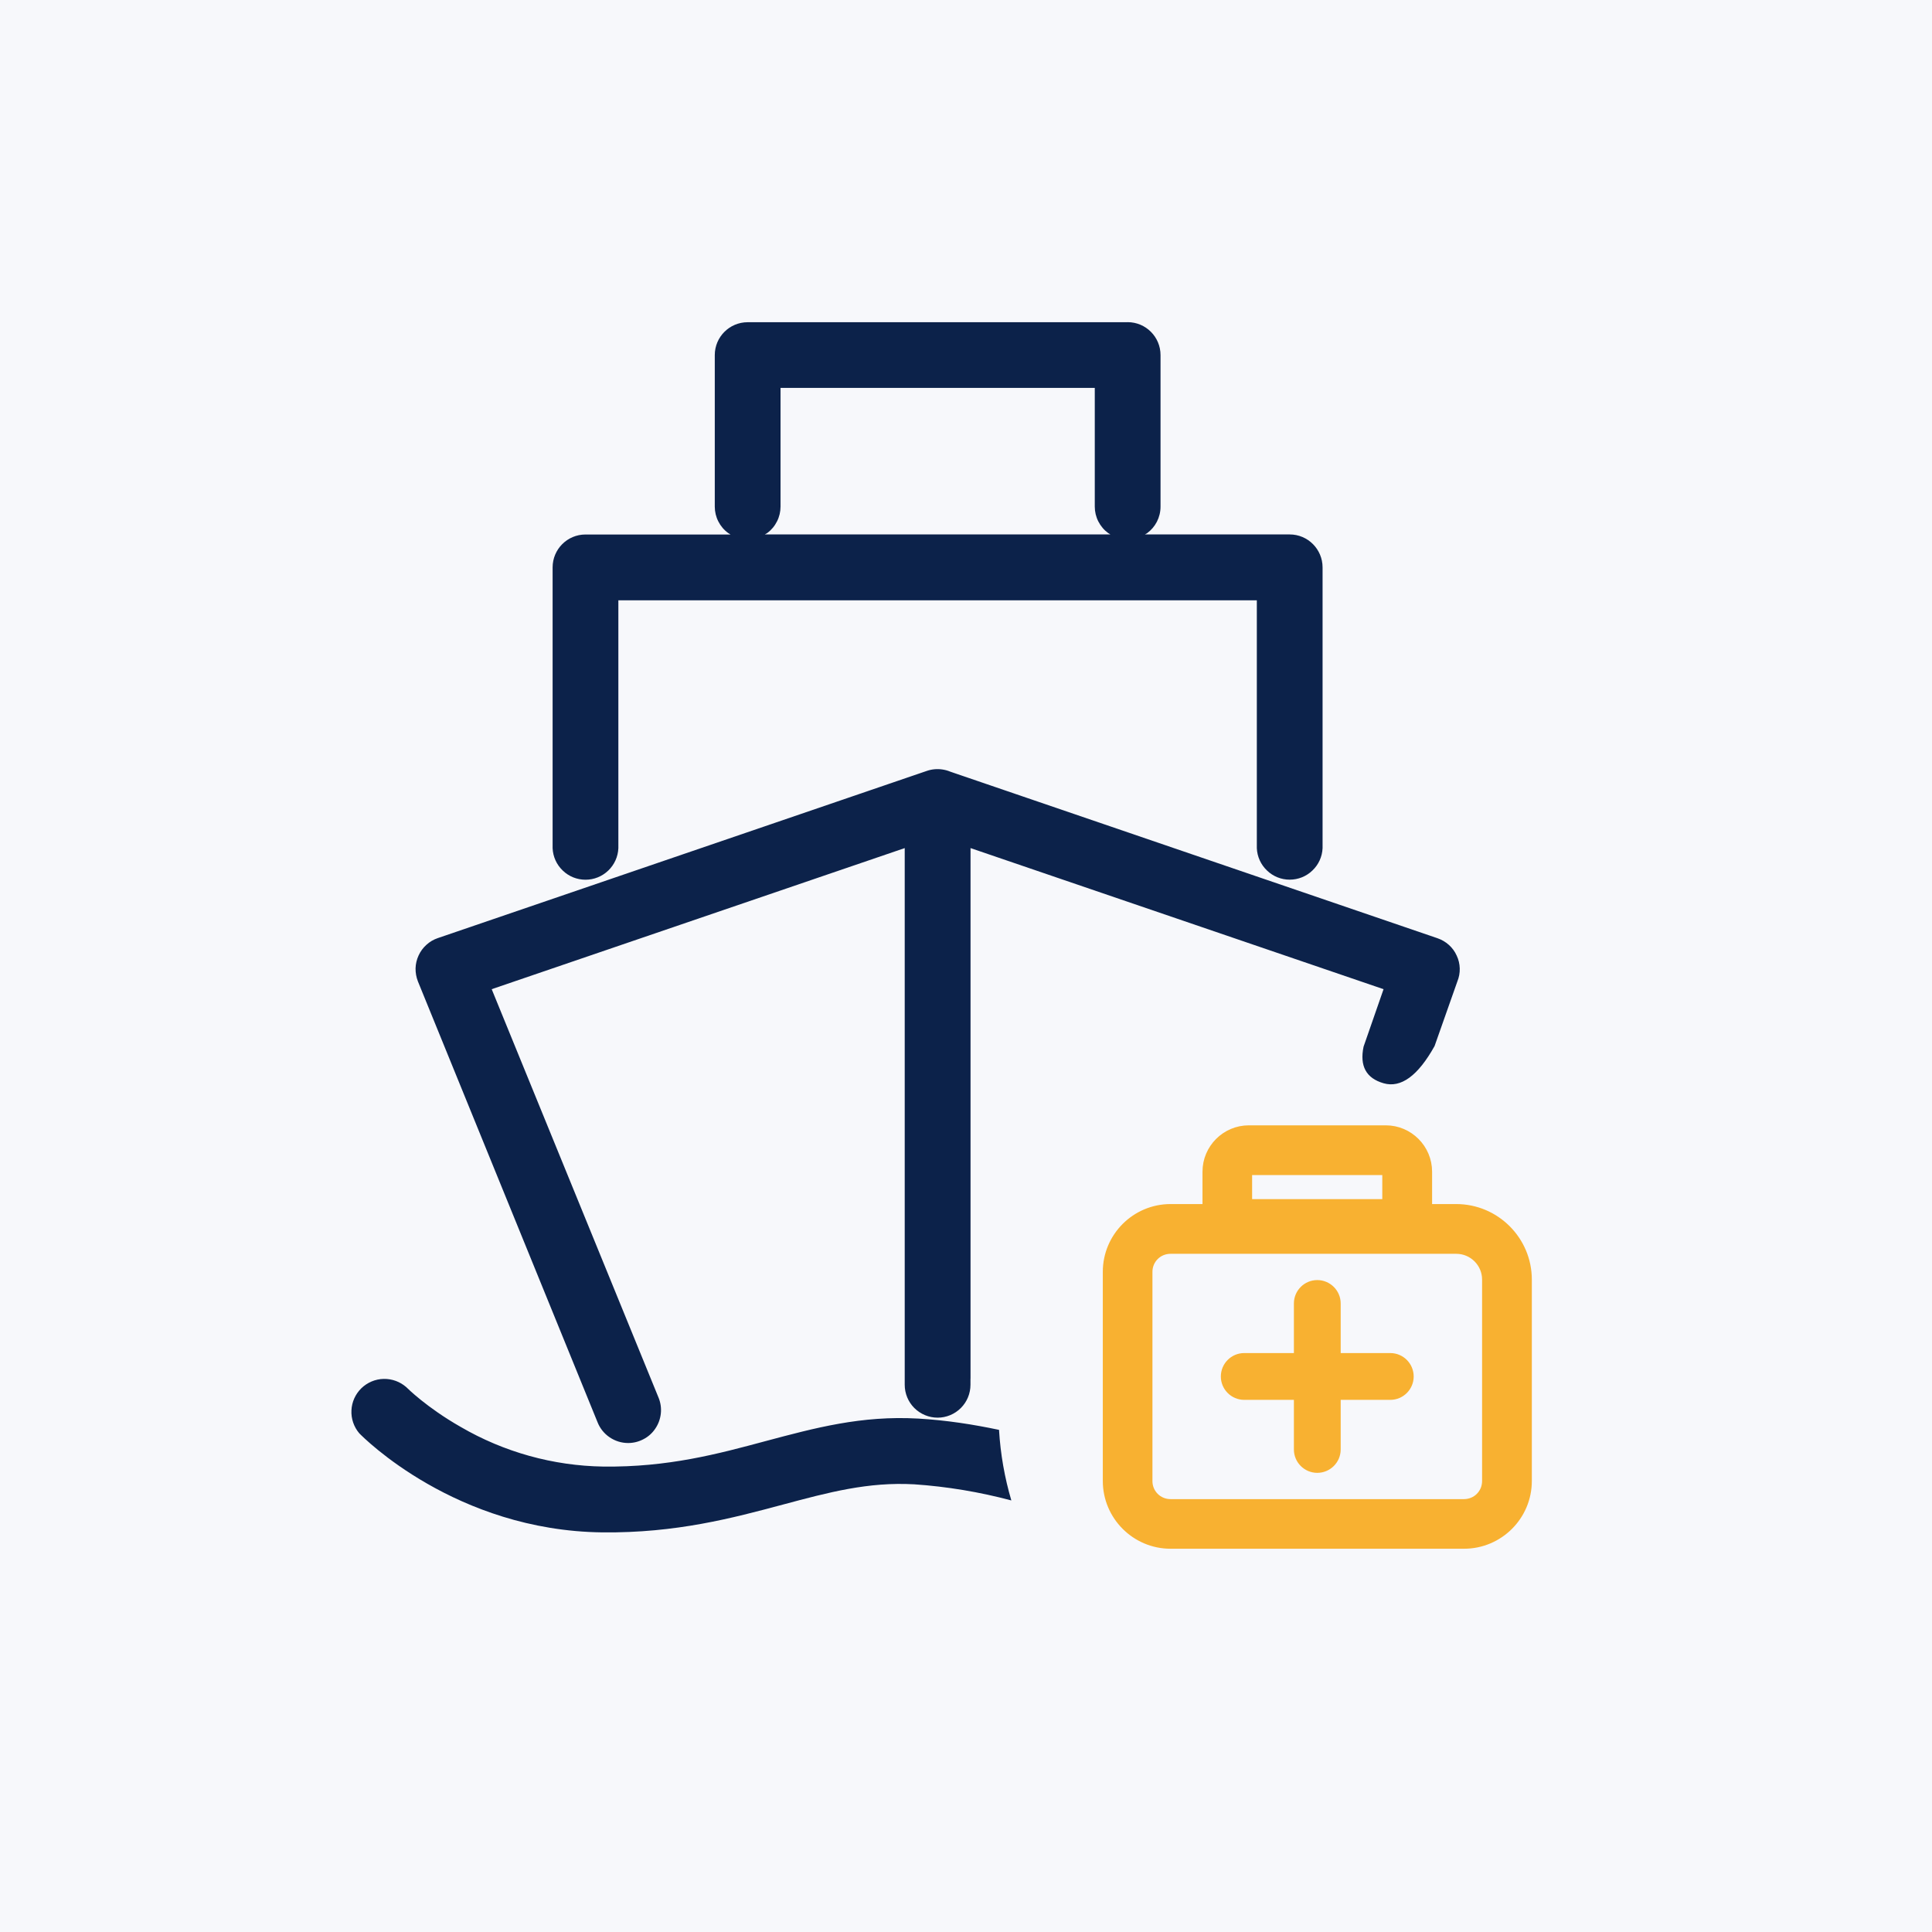 <svg width="32" height="32" viewBox="0 0 32 32" fill="none" xmlns="http://www.w3.org/2000/svg">
<g id="Group 758538410">
<rect id="Rectangle 34628048" width="32" height="32" fill="#F7F8FB"/>
<path id="Vector" d="M6.731 22.977C6.744 22.99 7.068 23.314 7.63 23.634C8.348 24.052 9.161 24.278 9.991 24.291C11.066 24.304 11.889 24.082 12.685 23.868C13.499 23.651 14.268 23.443 15.207 23.496C15.676 23.523 16.119 23.593 16.547 23.683C16.571 24.088 16.641 24.479 16.751 24.852C16.225 24.712 15.687 24.622 15.144 24.585C14.379 24.542 13.724 24.718 12.966 24.921C12.14 25.142 11.201 25.394 9.978 25.381C7.547 25.353 6.014 23.806 5.95 23.739C5.861 23.634 5.814 23.498 5.821 23.36C5.827 23.222 5.886 23.091 5.985 22.994C6.084 22.898 6.216 22.842 6.354 22.839C6.493 22.836 6.627 22.885 6.731 22.977ZM15.846 12.84C15.987 12.943 16.074 13.108 16.074 13.283V22.936C16.074 23.08 16.017 23.219 15.915 23.321C15.813 23.423 15.674 23.481 15.53 23.481C15.385 23.481 15.247 23.423 15.144 23.321C15.042 23.219 14.985 23.08 14.985 22.936V14.047L8.144 16.384L10.91 23.155C10.943 23.238 10.955 23.327 10.945 23.416C10.935 23.504 10.904 23.589 10.854 23.662C10.805 23.736 10.738 23.796 10.659 23.837C10.58 23.879 10.493 23.901 10.404 23.901C10.295 23.901 10.188 23.868 10.097 23.806C10.007 23.745 9.937 23.658 9.897 23.556L6.922 16.255C6.895 16.186 6.882 16.113 6.883 16.039C6.885 15.965 6.902 15.893 6.933 15.826C6.964 15.758 7.008 15.698 7.063 15.649C7.117 15.599 7.181 15.562 7.251 15.538L15.353 12.768C15.435 12.74 15.523 12.732 15.608 12.745C15.694 12.757 15.775 12.79 15.846 12.84ZM9.697 9.654C9.998 9.654 10.242 9.898 10.242 10.199V14.049C10.236 14.19 10.176 14.322 10.075 14.419C9.973 14.517 9.838 14.571 9.698 14.571C9.557 14.571 9.422 14.517 9.321 14.419C9.219 14.322 9.159 14.19 9.153 14.049V10.199C9.153 9.898 9.397 9.655 9.697 9.655V9.654ZM18.677 5.336C18.979 5.336 19.222 5.581 19.222 5.881V8.391C19.222 8.572 19.135 8.732 19 8.831L18.963 8.852H21.362C21.662 8.852 21.906 9.097 21.906 9.398V14.048C21.9 14.189 21.84 14.321 21.738 14.418C21.637 14.516 21.502 14.57 21.361 14.57C21.221 14.57 21.086 14.516 20.985 14.418C20.883 14.321 20.823 14.189 20.817 14.048V9.943H10.242V10.829C10.236 10.969 10.176 11.102 10.075 11.199C9.973 11.296 9.838 11.351 9.698 11.351C9.557 11.351 9.422 11.296 9.321 11.199C9.219 11.102 9.159 10.969 9.153 10.829V9.398C9.153 9.097 9.397 8.853 9.697 8.853H12.099L12.063 8.83C11.993 8.78 11.937 8.714 11.898 8.637C11.859 8.561 11.839 8.477 11.839 8.391V5.881C11.839 5.581 12.083 5.337 12.383 5.337H18.677V5.336ZM18.134 6.425H12.928V8.391C12.928 8.477 12.908 8.561 12.869 8.637C12.831 8.713 12.775 8.78 12.706 8.83L12.667 8.852H18.392L18.356 8.83C18.287 8.78 18.231 8.714 18.192 8.637C18.153 8.561 18.133 8.477 18.133 8.391V6.425H18.134ZM15.707 12.77L23.809 15.54C23.95 15.588 24.067 15.692 24.127 15.827C24.159 15.894 24.176 15.966 24.178 16.041C24.18 16.114 24.166 16.188 24.138 16.257L23.761 17.326C23.486 17.819 23.204 18.025 22.916 17.942C22.628 17.859 22.518 17.657 22.585 17.336L22.916 16.384L16.075 14.047V22.827C16.075 22.972 16.018 23.11 15.916 23.212C15.814 23.314 15.675 23.372 15.531 23.372C15.386 23.372 15.248 23.314 15.145 23.212C15.043 23.11 14.986 22.972 14.986 22.827V13.285C14.986 13.198 15.007 13.113 15.046 13.036C15.086 12.959 15.144 12.893 15.214 12.843C15.285 12.792 15.366 12.76 15.452 12.747C15.538 12.735 15.625 12.743 15.707 12.771V12.77Z" fill="#0C224A"/>
<g id="Frame">
<path id="Vector_2" d="M24.12 20.018H23.645V19.407C23.645 19.025 23.334 18.714 22.953 18.714H20.685C20.303 18.714 19.992 19.025 19.992 19.407V20.018H19.388C18.811 20.018 18.341 20.488 18.341 21.065V24.53C18.341 25.107 18.811 25.577 19.388 25.577H24.249C24.827 25.577 25.297 25.107 25.297 24.53V21.194C25.297 20.546 24.769 20.018 24.12 20.018ZM20.664 19.407C20.664 19.396 20.672 19.388 20.683 19.388H22.951C22.962 19.388 22.97 19.396 22.97 19.407V19.936H20.664V19.407ZM24.623 24.532C24.623 24.581 24.613 24.629 24.595 24.675C24.576 24.72 24.548 24.761 24.514 24.796C24.479 24.831 24.438 24.858 24.392 24.877C24.347 24.895 24.298 24.905 24.249 24.905H19.387C19.287 24.905 19.192 24.866 19.122 24.796C19.052 24.726 19.013 24.631 19.013 24.532V21.065C19.013 20.966 19.052 20.871 19.122 20.801C19.192 20.731 19.287 20.692 19.387 20.692H24.12C24.397 20.692 24.623 20.916 24.623 21.194V24.532Z" fill="#F8B131" stroke="#F8B131" stroke-width="0.15"/>
<path id="Vector_3" d="M23.028 22.486H22.131V21.589C22.131 21.417 21.99 21.277 21.818 21.277C21.646 21.277 21.506 21.417 21.506 21.589V22.486H20.608C20.436 22.486 20.296 22.626 20.296 22.799C20.296 22.971 20.436 23.111 20.608 23.111H21.506V24.008C21.506 24.18 21.646 24.32 21.818 24.32C21.99 24.32 22.131 24.18 22.131 24.008V23.111H23.028C23.2 23.111 23.34 22.971 23.34 22.799C23.34 22.626 23.2 22.486 23.028 22.486Z" fill="#F8B131" stroke="#F8B131" stroke-width="0.15"/>
</g>
</g>
</svg>
